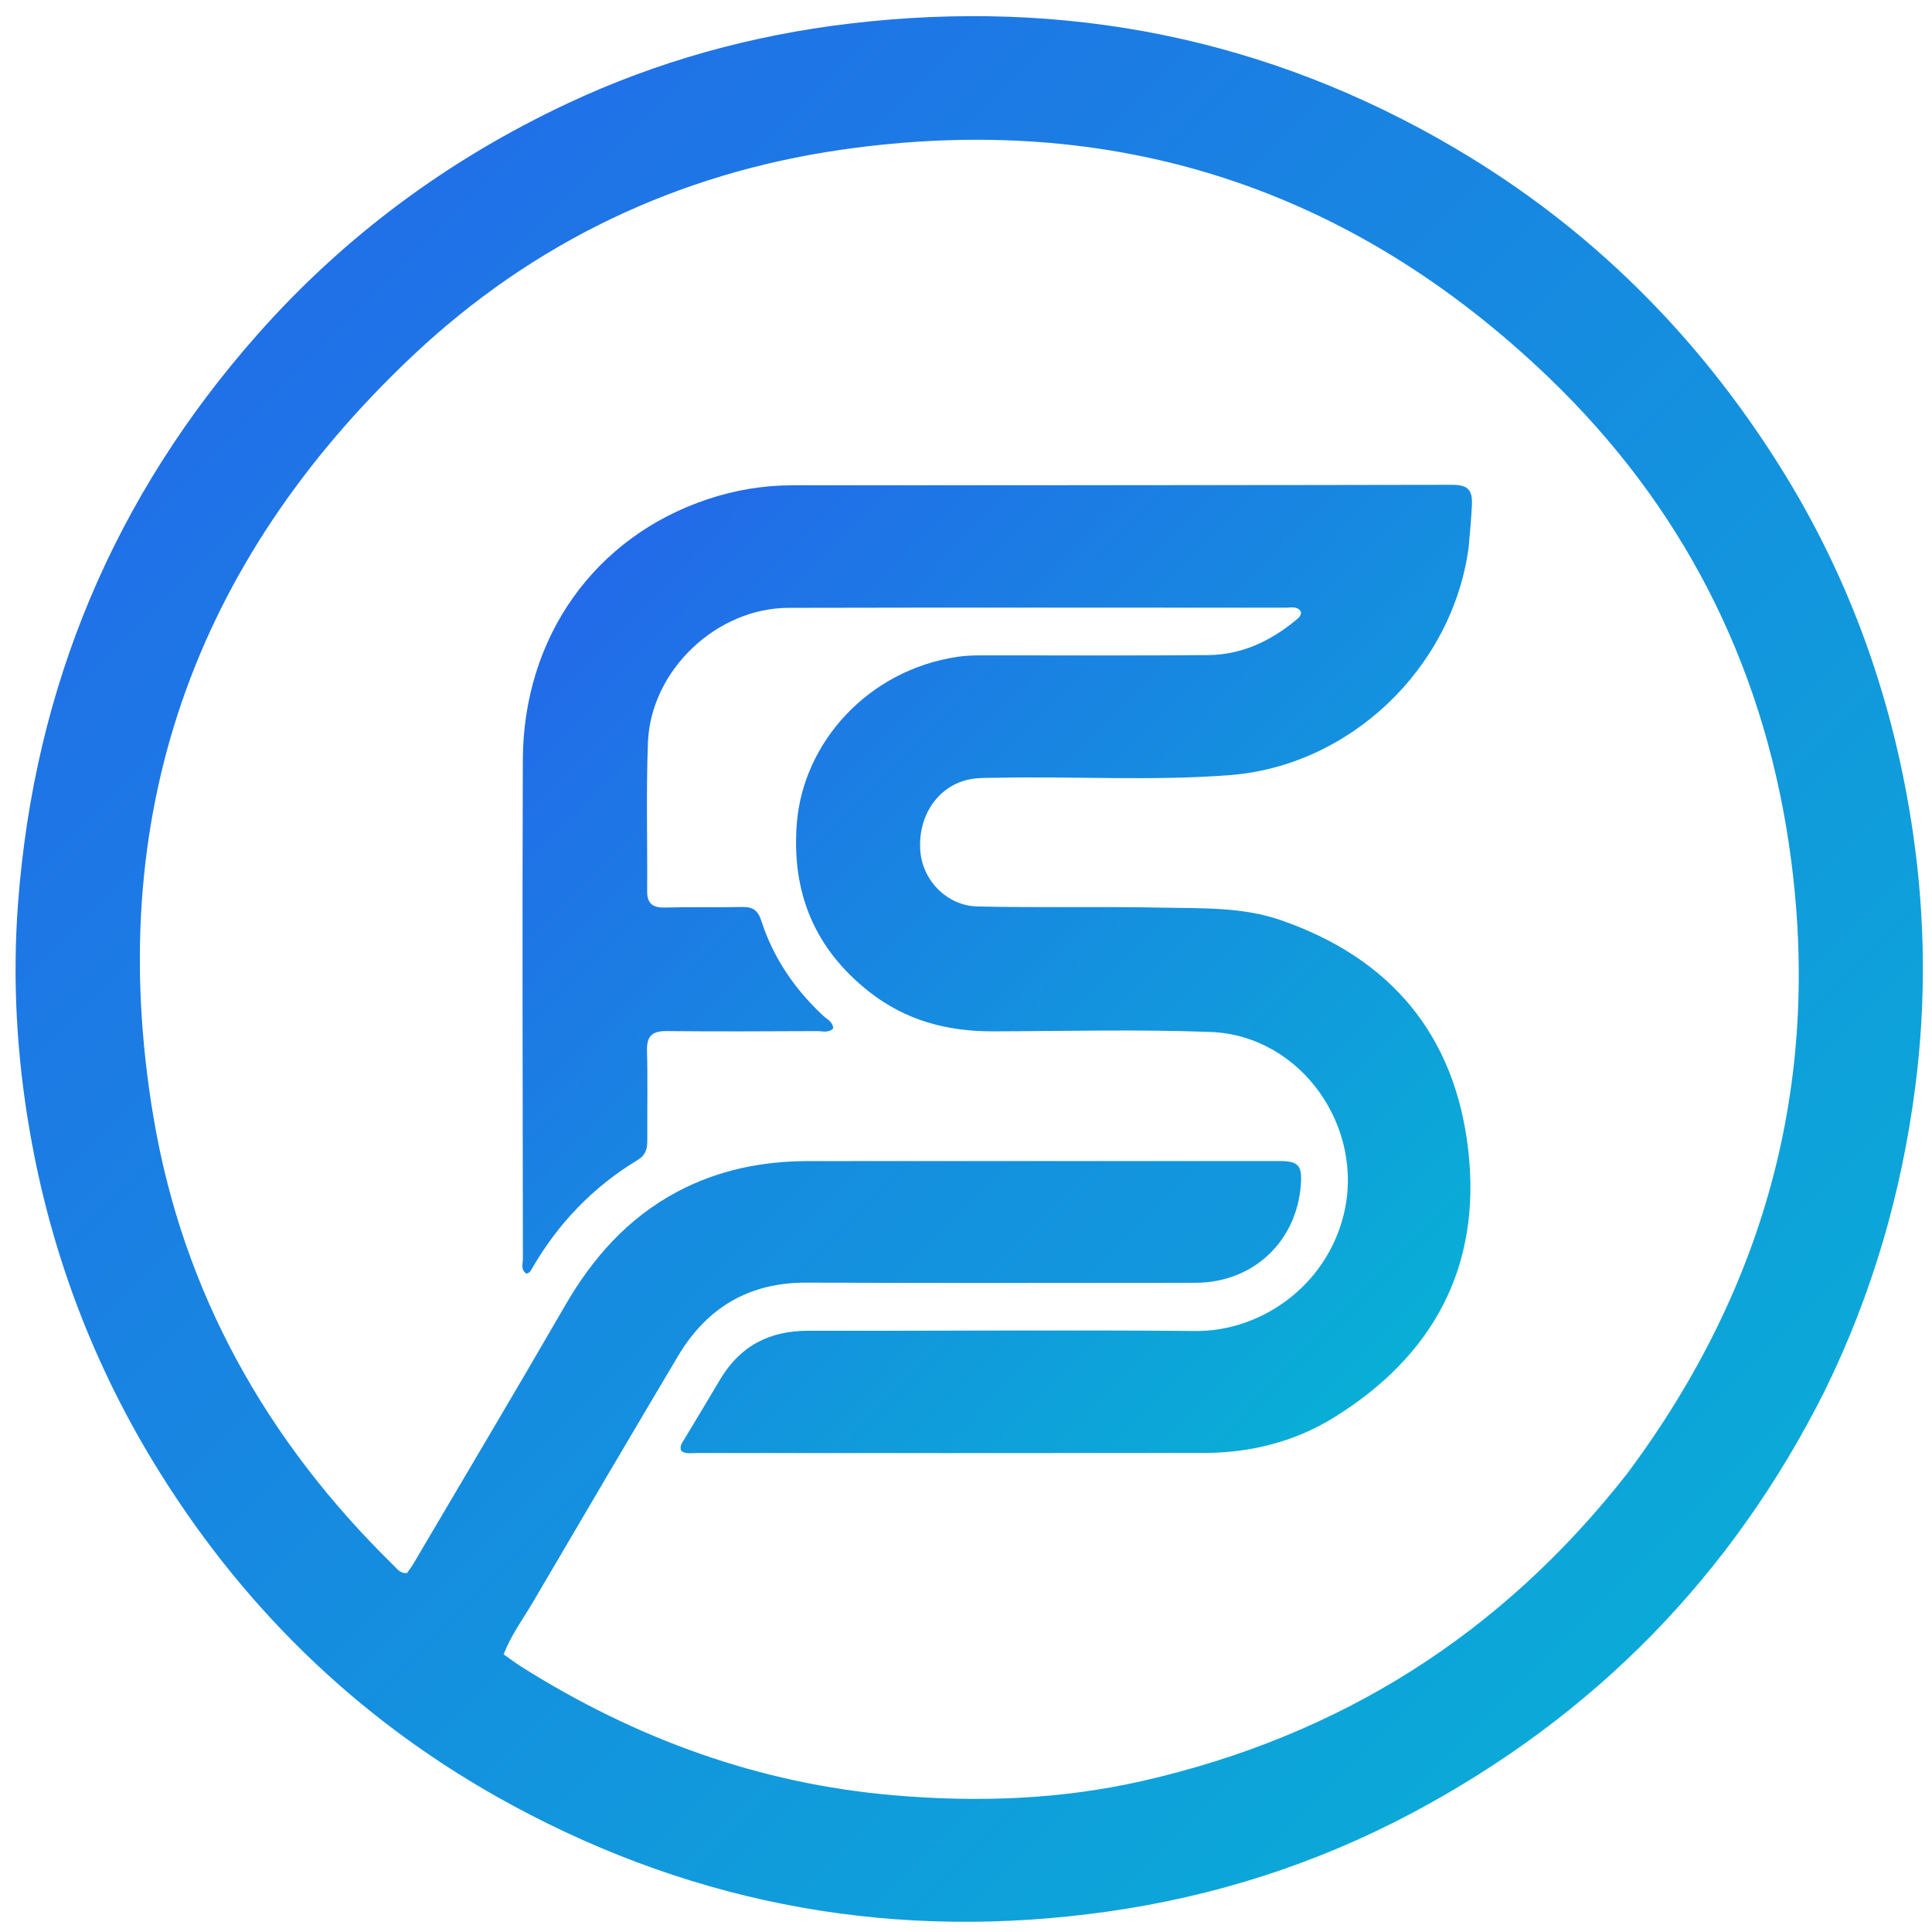 <svg xmlns="http://www.w3.org/2000/svg" viewBox="200 200 624 624">
    <defs>
        <linearGradient id="logoGradient" x1="0%" y1="0%" x2="100%" y2="100%">
            <stop offset="0%" stop-color="#2563eb" />
            <stop offset="100%" stop-color="#06b6d4" />
        </linearGradient>
    </defs>
    <path
        fill="url(#logoGradient)"
        d="M789.35,649.222 C759.312,709.057 714.809,754.324 656.119,785.545 C625.286,801.947 592.432,812.482 557.804,817.396 C489.983,827.019 425.803,815.688 365.61,783.147 C318.314,757.578 280.461,721.619 251.9,676.049 C230.523,641.94 216.451,605 209.596,565.279 C205.385,540.876 203.97,516.334 205.83,491.697 C211.105,421.783 236.822,360.359 283.361,307.813 C311.476,276.068 344.965,251.404 383.295,233.407 C412.287,219.795 442.825,211.347 474.643,207.593 C544.228,199.384 609.552,212.296 670.007,247.9 C713.436,273.478 748.216,308.097 774.995,350.829 C797.897,387.376 811.857,427.2 817.954,469.682 C821.816,496.587 822.104,523.667 818.627,550.794 C814.227,585.125 804.749,617.829 789.35,649.222 M725.492,676.015 C770.938,615.13 789.019,547.108 777.669,471.852 C768.833,413.265 742.849,362.836 700.217,321.921 C636.222,260.504 559.605,235.658 471.633,248.379 C418.745,256.026 372.018,278.35 333.253,314.931 C262.407,381.787 233.377,463.955 249.515,560.523 C259.002,617.293 286.045,665.416 327.157,705.636 C328.298,706.753 329.294,708.27 331.471,708.052 C332.155,707.05 332.965,705.999 333.633,704.865 C349.95,677.16 366.398,649.532 382.498,621.702 C391.461,606.21 402.83,593.352 418.821,584.871 C432.088,577.835 446.292,575.009 461.173,575.008 C511.831,575.004 562.488,575.011 613.146,574.997 C619.35,574.995 620.632,576.356 620.147,582.702 C618.734,601.185 604.605,614.312 586.032,614.32 C544.205,614.338 502.378,614.448 460.553,614.265 C441.942,614.183 428.293,622.322 418.957,638.034 C403.216,664.526 387.591,691.086 372.006,717.67 C368.836,723.077 365.01,728.148 362.684,734.337 C364.744,735.778 366.588,737.187 368.544,738.419 C405.348,761.589 445.122,776.102 488.651,779.841 C515.691,782.164 542.567,781.237 569.045,775.205 C632.61,760.722 684.781,728.008 725.492,676.015 z"
    />
    <path
        fill="url(#logoGradient)"
        d="M674.317,377.014 C668.953,416.024 635.9,447.376 597.17,450.353 C572.22,452.271 547.211,450.696 522.234,451.199 C519.078,451.263 515.831,451.11 512.789,451.789 C502.711,454.036 496.348,463.739 497.254,474.958 C498.011,484.345 505.819,492.538 515.684,492.769 C535.668,493.235 555.673,492.751 575.66,493.155 C588.424,493.413 601.34,492.914 613.718,497.204 C649.304,509.538 670.069,534.44 674.246,571.719 C678.466,609.377 662.724,638.114 630.801,657.846 C618.135,665.675 603.839,669.258 588.879,669.28 C534.223,669.359 479.566,669.316 424.909,669.295 C423.286,669.294 421.567,669.706 420.089,668.669 C419.352,667.164 420.288,666.069 420.955,664.954 C424.798,658.518 428.719,652.127 432.521,645.667 C438.946,634.745 448.479,629.777 461.108,629.806 C502.767,629.9 544.429,629.493 586.084,629.888 C607.013,630.086 628.098,615.606 633.917,592.603 C641.103,564.191 620.226,534.424 591.037,533.311 C567.577,532.417 544.056,533.049 520.562,533.103 C505.96,533.137 492.566,529.591 480.901,520.461 C463.074,506.507 455.554,488.223 457.375,465.752 C459.465,439.95 480.213,416.46 509.244,412.139 C511.865,411.748 514.552,411.677 517.209,411.673 C541.538,411.638 565.868,411.797 590.195,411.583 C600.911,411.489 610.226,407.15 618.432,400.389 C619.297,399.676 620.357,398.98 620.165,397.504 C618.884,395.655 616.884,396.277 615.164,396.277 C561.674,396.254 508.183,396.195 454.693,396.323 C431.409,396.378 410.173,416.518 409.275,439.77 C408.658,455.744 409.139,471.758 409.014,487.754 C408.982,491.913 410.847,493.227 414.832,493.119 C423.159,492.894 431.496,493.106 439.825,492.945 C443.161,492.881 444.816,494.058 445.886,497.377 C449.748,509.358 456.649,519.457 465.844,528.037 C467.095,529.204 469.013,529.98 469.104,532.19 C467.528,533.715 465.602,533.019 463.876,533.026 C447.713,533.091 431.548,533.194 415.386,533.018 C410.674,532.967 408.836,534.56 408.966,539.382 C409.228,549.04 409.008,558.71 409.065,568.374 C409.08,571.038 408.555,573.086 405.988,574.634 C391.567,583.33 380.265,595.121 371.843,609.691 C371.433,610.401 371.085,611.194 370.005,611.343 C368.1,610.104 368.889,608.076 368.887,606.409 C368.826,552.752 368.659,499.095 368.865,445.439 C369.018,405.747 392.092,373.431 428.494,361.254 C437.379,358.282 446.588,356.746 455.968,356.739 C526.955,356.687 597.942,356.743 668.929,356.582 C674.045,356.57 675.649,358.134 675.399,363.153 C675.176,367.645 674.772,372.102 674.317,377.014 z"
    />
</svg>
